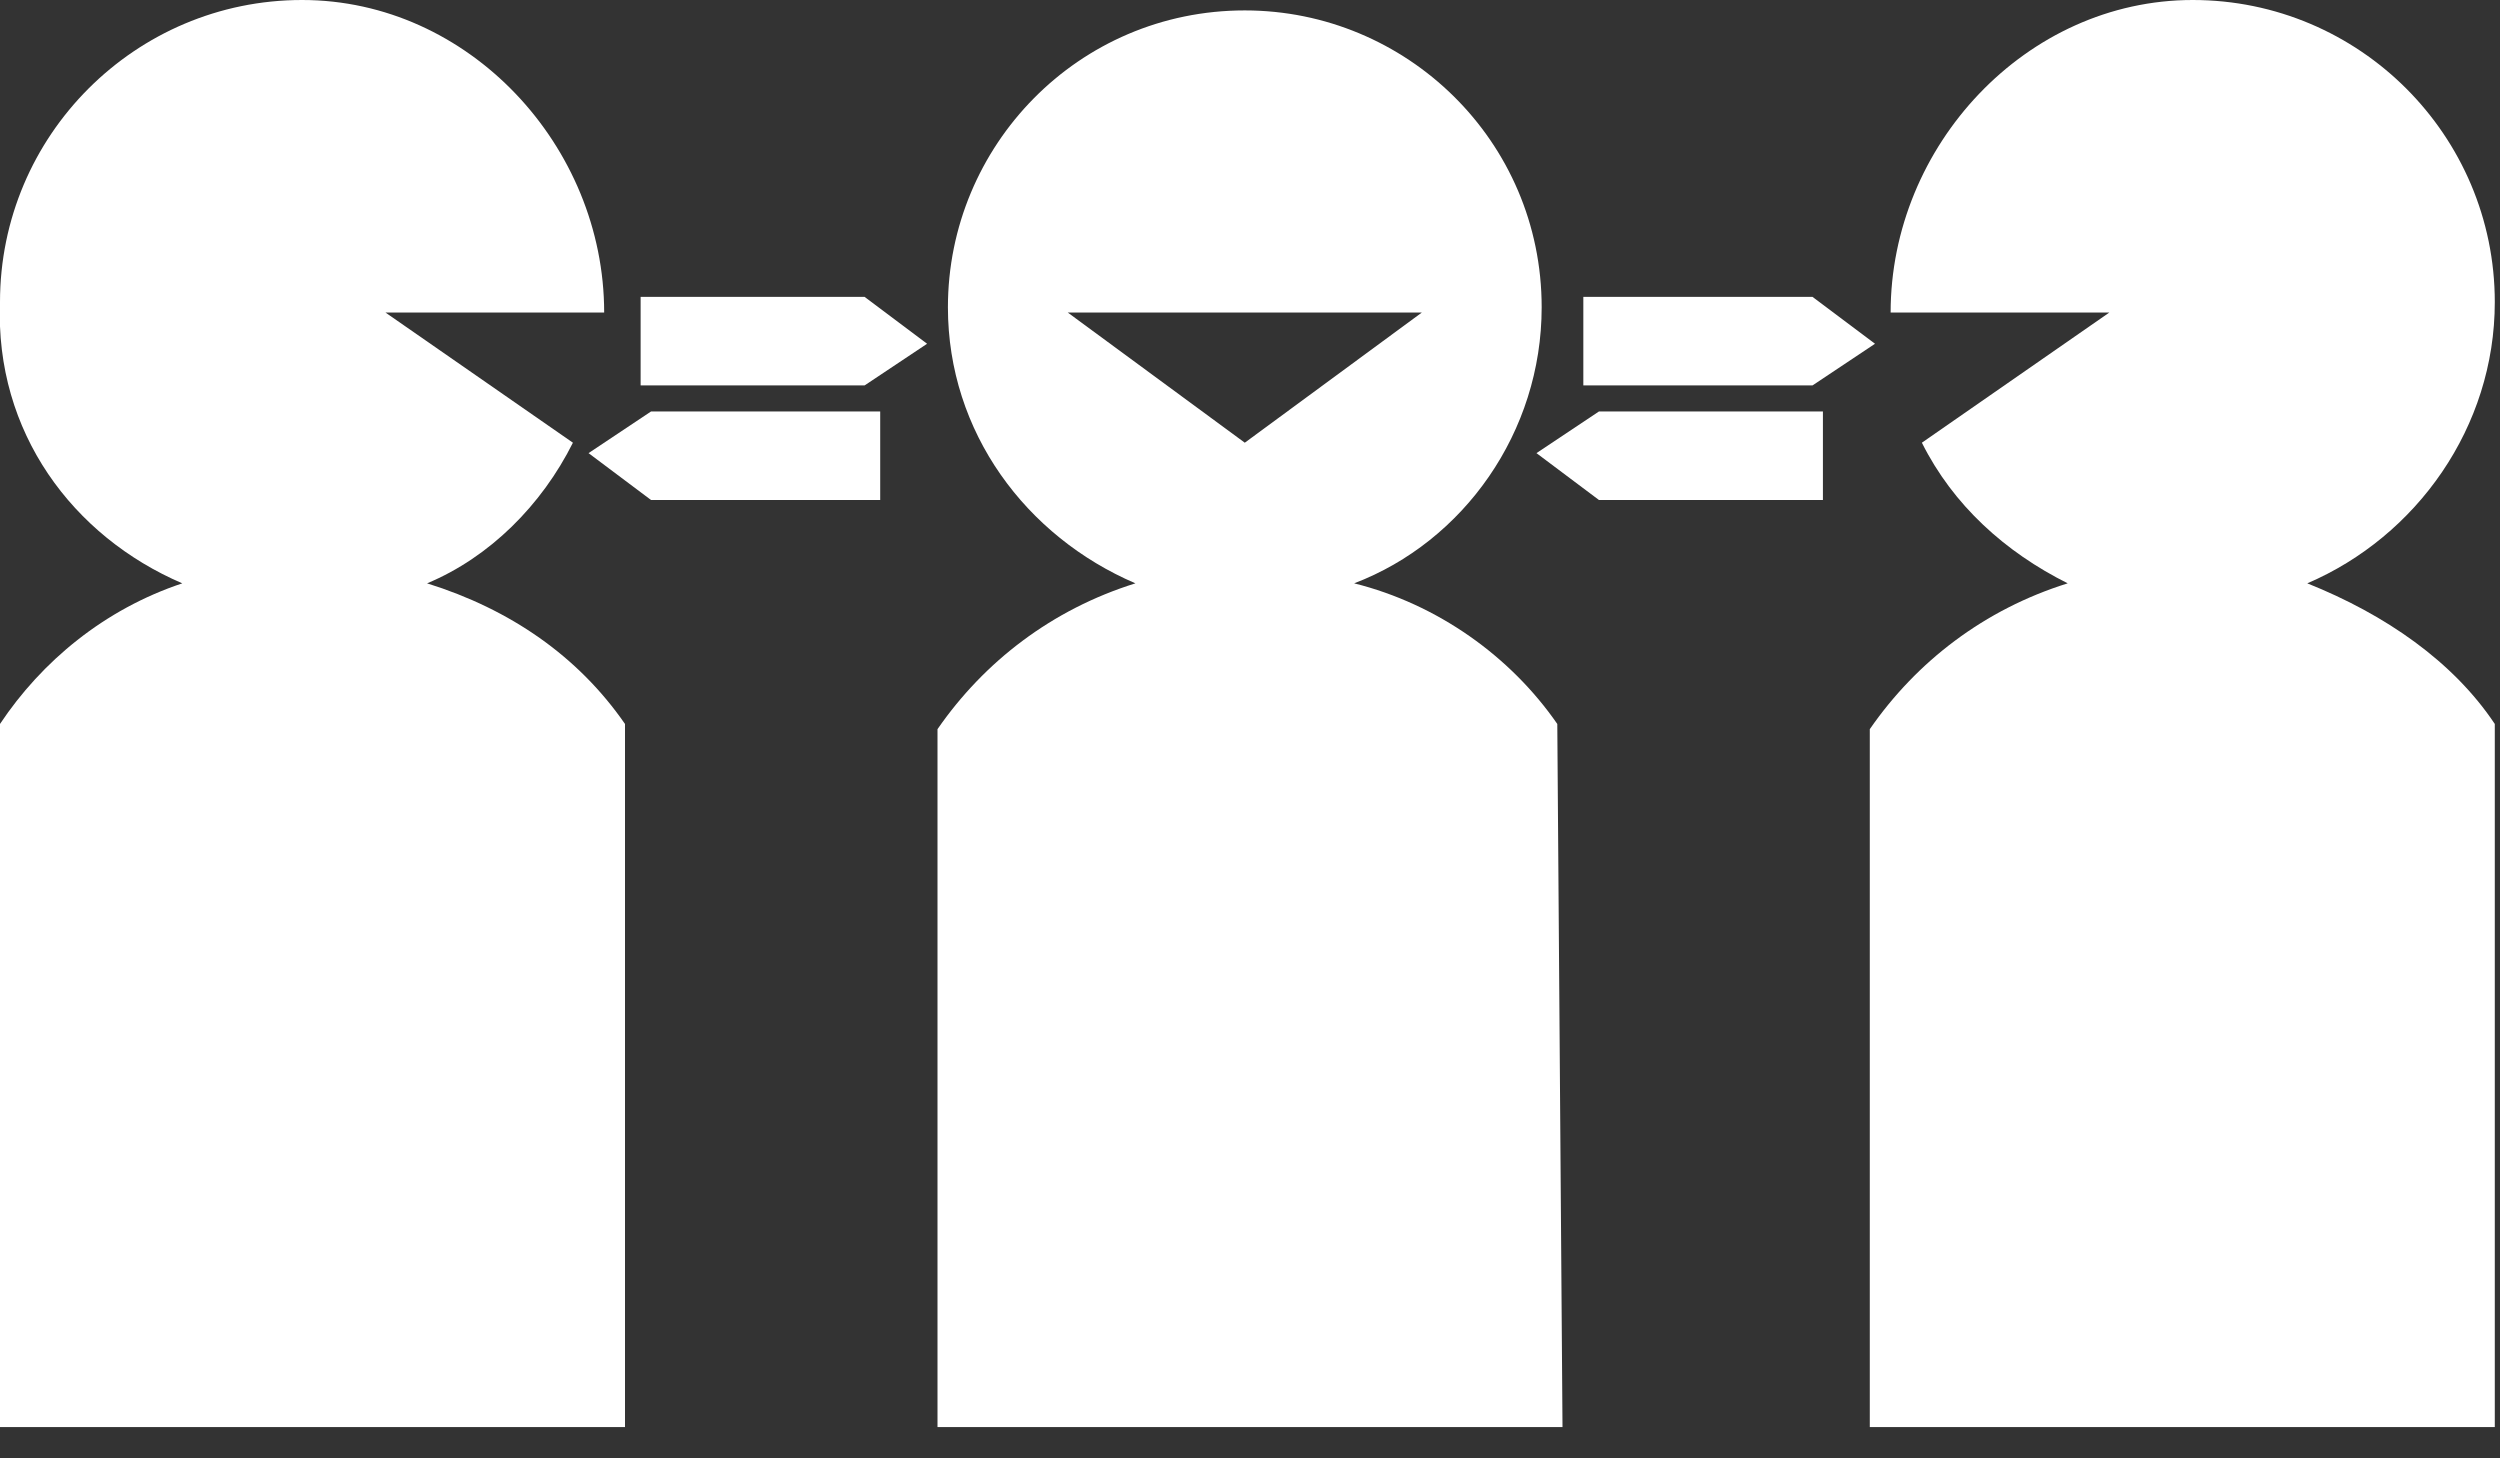 <?xml version="1.0" encoding="utf-8"?>
<!-- Generator: Adobe Illustrator 19.2.1, SVG Export Plug-In . SVG Version: 6.00 Build 0)  -->
<svg version="1.1" id="Layer_1" xmlns="http://www.w3.org/2000/svg" xmlns:xlink="http://www.w3.org/1999/xlink" x="0px" y="0px"
	 viewBox="0 0 48 28" style="enable-background:new 0 0 48 28;" xml:space="preserve">
<rect x="0" y="0" width="48" height="28" fill="#333333" stroke="none"/>
<style type="text/css">
	.st0{fill:#FFFFFF;}
</style>
<g>
	<path class="st0" d="M3.5,11.2C2,11.7,0.8,12.7,0,13.9v13.5h12V13.9c-0.9-1.3-2.2-2.2-3.8-2.7c1.2-0.5,2.2-1.5,2.8-2.7L7.4,6h4.2
		c0-3.2-2.6-6-5.8-6S0,2.6,0,5.8C-0.1,8.3,1.4,10.3,3.5,11.2z"/>
	<path class="st0" d="M36.9,8.5c0.6,1.2,1.6,2.1,2.8,2.7c-1.6,0.5-2.9,1.5-3.8,2.8v13.4h12V13.9c-0.8-1.2-2.1-2.1-3.6-2.7
		c2.1-0.9,3.6-3,3.6-5.4c0-3.2-2.6-5.8-5.8-5.8s-5.8,2.8-5.8,6h4.2L36.9,8.5z"/>
	<path class="st0" d="M29.9,13.9c-0.9-1.3-2.3-2.3-3.9-2.7c2.1-0.8,3.6-2.9,3.6-5.3c0-3.2-2.6-5.7-5.7-5.7c-3.2,0-5.7,2.6-5.7,5.7
		c0,2.4,1.5,4.4,3.6,5.3c-1.6,0.5-2.9,1.5-3.8,2.8v13.4h12L29.9,13.9z M27.3,6l-3.4,2.5L20.5,6H27.3z"/>
	<polygon class="st0" points="17.8,6.6 16.6,5.7 12.3,5.7 12.3,7.4 16.6,7.4 	"/>
	<polygon class="st0" points="11.3,8.7 12.5,9.6 16.9,9.6 16.9,7.9 12.5,7.9 	"/>
	<polygon class="st0" points="36,6.6 34.8,5.7 30.4,5.7 30.4,7.4 34.8,7.4 	"/>
	<polygon class="st0" points="29.5,8.7 30.7,9.6 35,9.6 35,7.9 30.7,7.9 	"/>
</g>
</svg>
